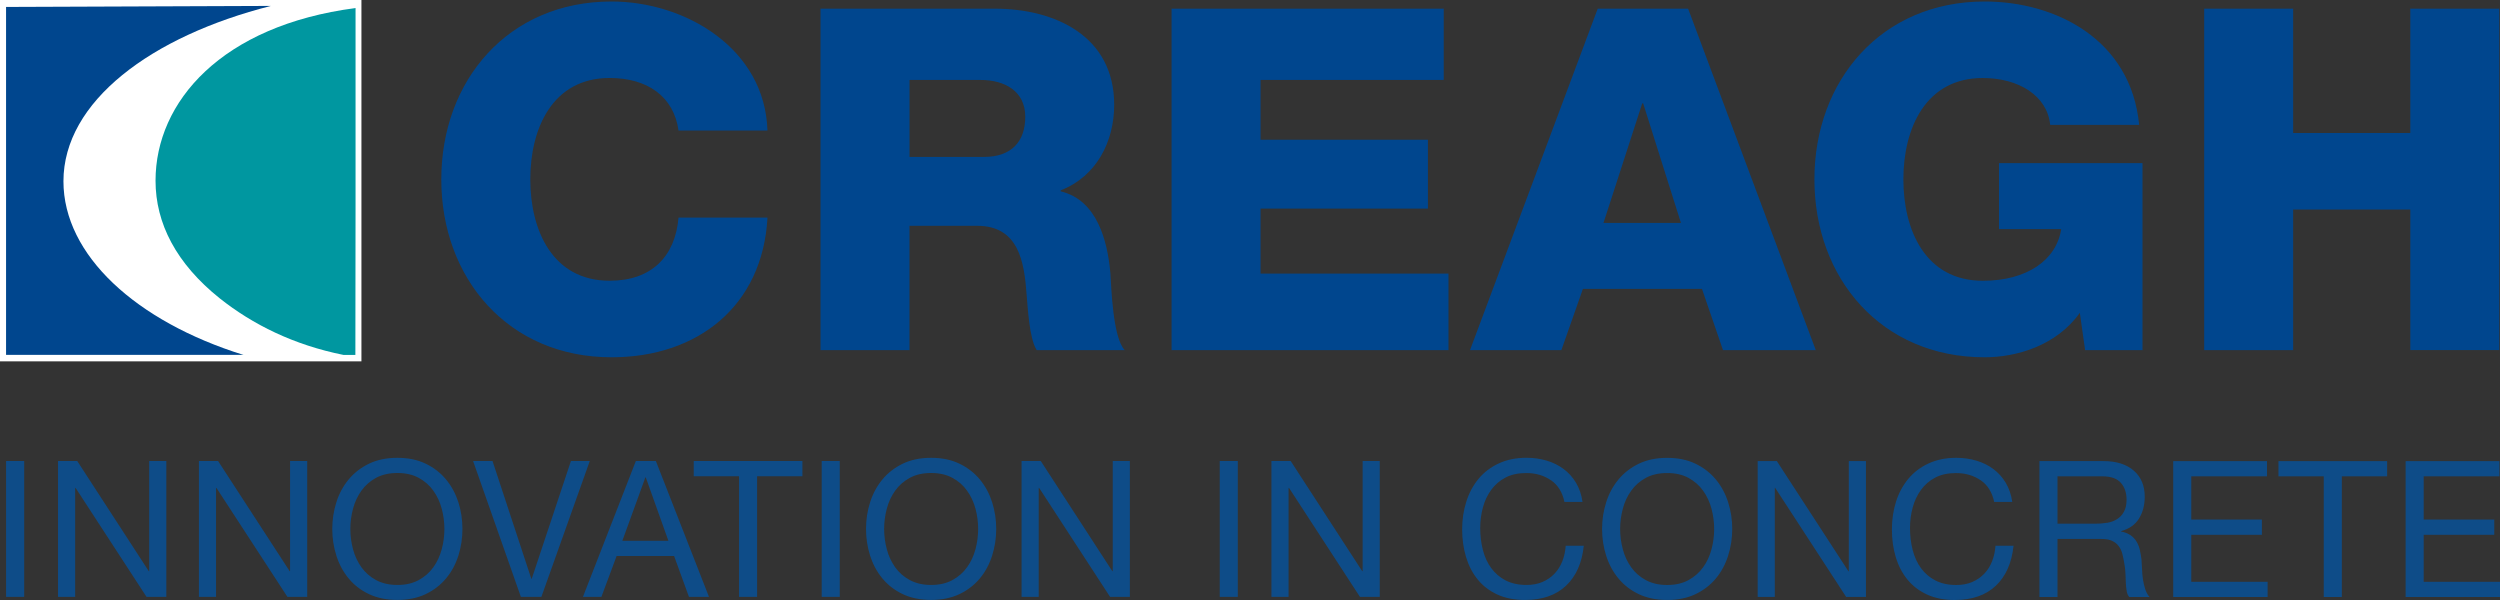 <?xml version="1.0" encoding="UTF-8"?>
<svg width="300px" height="72px" viewBox="0 0 300 72" version="1.1" xmlns="http://www.w3.org/2000/svg" xmlns:xlink="http://www.w3.org/1999/xlink">
    <rect x="0" y="0" width="300" height="72" fill="#333333" stroke="none"/>
    <title>64DF49CE-6E51-4B39-9177-EE48791CAE75</title>
    <g id="Home" stroke="none" stroke-width="1" fill="none" fill-rule="evenodd">
        <g transform="translate(-140, -60)" id="Creagh-landscape-logo">
            <g transform="translate(140, 60)">
                <g id="Group">
                    <g>
                        <rect id="Rectangle" fill="#FFFFFF" fill-rule="nonzero" x="0" y="0" width="43.372" height="43.362"></rect>
                        <path d="M7.613,21.754 C7.613,12.175 18.147,4.349 32.513,0.71 L0.727,0.834 L0.727,42.588 L29.211,42.588 C16.316,38.564 7.613,30.61 7.613,21.754 Z" id="Path" fill="#00468E" fill-rule="nonzero"></path>
                        <path d="M18.664,21.685 C18.664,26.795 21.145,31.619 26.358,35.793 C30.319,38.94 35.241,41.39 41.242,42.596 L42.645,42.596 L42.666,24.7 L42.666,0.966 C26.611,3.058 18.664,12.2 18.664,21.685 Z" id="Path" fill="#0097A0" fill-rule="nonzero"></path>
                        <path d="M28.539,42.588 C28.539,42.588 28.548,42.592 28.548,42.596 L29.232,42.596 C29.232,42.596 29.219,42.592 29.211,42.588 L28.539,42.588 Z" id="Path" fill="#0097A0" fill-rule="nonzero"></path>
                        <polygon id="Path" points="0.706 42.66 42.666 42.66 42.666 0.706 0.706 0.706 0.706 42.66"></polygon>
                    </g>
                    <path d="M264.502,42.015 L275.177,42.015 L275.177,25.14 L289.239,25.14 L289.239,42.01 L299.914,42.01 L299.914,1.039 L289.239,1.039 L289.239,15.959 L275.177,15.959 L275.177,1.039 L264.502,1.039 L264.502,42.015 L264.502,42.015 Z M257.099,19.577 L239.88,19.577 L239.88,27.497 L247.343,27.497 C246.77,31.226 243.212,33.693 237.93,33.693 C231.044,33.693 228.405,27.608 228.405,21.527 C228.405,15.446 231.044,9.361 237.93,9.361 C242.237,9.361 245.68,11.486 246.022,14.984 L256.697,14.984 C255.722,4.712 246.655,0.18 238.161,0.18 C225.767,0.18 217.73,9.647 217.73,21.527 C217.73,33.406 225.767,42.874 238.161,42.874 C241.95,42.874 246.77,41.497 249.58,37.537 L250.213,42.015 L257.099,42.015 L257.099,19.577 L257.099,19.577 L257.099,19.577 Z M176.403,42.015 L187.365,42.015 L189.948,34.668 L204.237,34.668 L206.76,42.015 L217.893,42.015 L202.573,1.039 L191.727,1.039 L176.403,42.01 L176.403,42.01 L176.403,42.015 Z M197.065,12.406 L197.18,12.406 L201.714,26.753 L192.416,26.753 L197.065,12.406 L197.065,12.406 Z M140.589,42.015 L173.82,42.015 L173.82,32.833 L151.264,32.833 L151.264,25.029 L171.352,25.029 L171.352,16.767 L151.264,16.767 L151.264,9.592 L173.247,9.592 L173.247,1.039 L140.589,1.039 L140.589,42.015 L140.589,42.015 L140.589,42.015 Z M109.141,9.592 L117.635,9.592 C120.62,9.592 123.032,10.969 123.032,14.009 C123.032,17.05 121.313,18.829 118.097,18.829 L109.145,18.829 L109.145,9.592 L109.145,9.592 L109.141,9.592 Z M98.466,42.015 L109.141,42.015 L109.141,27.095 L117.233,27.095 C122.224,27.095 122.917,31.341 123.203,35.472 C123.319,36.618 123.49,40.638 124.409,42.015 L134.969,42.015 C133.536,40.522 133.361,34.497 133.245,32.774 C132.903,28.874 131.637,23.994 127.275,22.959 L127.275,22.844 C131.577,21.18 133.703,16.99 133.703,12.572 C133.703,4.311 126.586,1.039 119.354,1.039 L98.462,1.039 L98.462,42.015 L98.462,42.015 L98.466,42.015 Z M92.094,15.677 C91.807,5.803 82.223,0.18 73.387,0.18 C60.988,0.18 52.956,9.647 52.956,21.527 C52.956,33.406 60.992,42.874 73.387,42.874 C83.775,42.874 91.525,36.678 92.098,26.115 L81.423,26.115 C81.021,30.819 78.151,33.689 73.16,33.689 C66.274,33.689 63.635,27.603 63.635,21.523 C63.635,15.442 66.274,9.357 73.16,9.357 C77.638,9.357 80.85,11.537 81.423,15.668 L92.098,15.668 L92.094,15.677 Z" id="Shape" fill="#00468E" fill-rule="nonzero"></path>
                </g>
                <path d="M299.932,55.335 L299.932,57.161 L290.843,57.161 L290.843,62.348 L299.311,62.348 L299.311,64.174 L290.843,64.174 L290.843,69.815 L300,69.815 L300,71.641 L288.675,71.641 L288.675,55.335 L299.932,55.335 L299.932,55.335 Z M273.415,57.161 L273.415,55.335 L286.455,55.335 L286.455,57.161 L281.019,57.161 L281.019,71.641 L278.851,71.641 L278.851,57.161 L273.415,57.161 L273.415,57.161 Z M272.042,55.335 L272.042,57.161 L262.954,57.161 L262.954,62.348 L271.426,62.348 L271.426,64.174 L262.954,64.174 L262.954,69.815 L272.115,69.815 L272.115,71.641 L260.786,71.641 L260.786,55.335 L272.046,55.335 L272.042,55.335 Z M252.856,62.738 C253.318,62.661 253.716,62.511 254.058,62.289 C254.4,62.07 254.674,61.775 254.879,61.399 C255.084,61.027 255.187,60.54 255.187,59.949 C255.187,59.124 254.956,58.457 254.503,57.94 C254.045,57.422 253.31,57.161 252.287,57.161 L246.899,57.161 L246.899,62.844 L251.423,62.844 C251.924,62.844 252.403,62.81 252.861,62.733 M252.407,55.331 C253.96,55.331 255.174,55.712 256.051,56.473 C256.928,57.234 257.368,58.277 257.368,59.603 C257.368,60.595 257.142,61.463 256.693,62.207 C256.239,62.956 255.521,63.46 254.533,63.738 L254.533,63.781 C255.003,63.875 255.388,64.029 255.688,64.243 C255.983,64.452 256.222,64.709 256.393,65.008 C256.573,65.308 256.701,65.633 256.782,66 C256.868,66.364 256.928,66.749 256.979,67.142 C257.009,67.536 257.03,67.942 257.048,68.352 C257.06,68.763 257.099,69.165 257.159,69.563 C257.219,69.956 257.308,70.337 257.424,70.691 C257.535,71.051 257.71,71.367 257.937,71.641 L255.516,71.641 C255.362,71.474 255.26,71.247 255.208,70.957 C255.153,70.67 255.119,70.345 255.102,69.986 C255.084,69.627 255.072,69.246 255.055,68.831 C255.037,68.421 254.995,68.019 254.918,67.621 C254.854,67.228 254.781,66.847 254.687,66.488 C254.601,66.133 254.451,65.816 254.255,65.551 C254.058,65.282 253.797,65.068 253.476,64.914 C253.156,64.752 252.728,64.675 252.198,64.675 L246.899,64.675 L246.899,71.637 L244.73,71.637 L244.73,55.331 L252.407,55.331 L252.407,55.331 Z M237.682,57.636 C236.852,57.063 235.869,56.768 234.727,56.768 C233.752,56.768 232.918,56.947 232.225,57.315 C231.528,57.679 230.959,58.175 230.514,58.791 C230.065,59.406 229.736,60.112 229.522,60.903 C229.308,61.694 229.201,62.515 229.201,63.366 C229.201,64.294 229.308,65.175 229.522,66.005 C229.736,66.834 230.065,67.561 230.514,68.173 C230.963,68.789 231.536,69.285 232.238,69.652 C232.939,70.012 233.777,70.2 234.752,70.2 C235.467,70.2 236.104,70.08 236.66,69.845 C237.211,69.605 237.69,69.28 238.097,68.861 C238.499,68.442 238.82,67.946 239.046,67.364 C239.273,66.787 239.414,66.163 239.457,65.491 L241.625,65.491 C241.411,67.548 240.706,69.143 239.504,70.285 C238.298,71.427 236.655,72 234.564,72 C233.302,72 232.199,71.782 231.254,71.35 C230.309,70.914 229.526,70.319 228.902,69.558 C228.277,68.797 227.807,67.899 227.494,66.864 C227.182,65.825 227.028,64.713 227.028,63.529 C227.028,62.344 227.195,61.228 227.529,60.18 C227.862,59.137 228.358,58.226 229.004,57.452 C229.65,56.674 230.458,56.062 231.429,55.613 C232.396,55.164 233.499,54.938 234.752,54.938 C235.603,54.938 236.412,55.053 237.173,55.28 C237.934,55.506 238.61,55.84 239.205,56.285 C239.799,56.725 240.295,57.277 240.693,57.94 C241.086,58.602 241.347,59.368 241.471,60.236 L239.303,60.236 C239.059,59.077 238.52,58.209 237.69,57.632 M213.218,55.327 L221.811,68.549 L221.858,68.549 L221.858,55.327 L223.915,55.327 L223.915,71.632 L221.541,71.632 L213.022,58.547 L212.975,58.547 L212.975,71.632 L210.922,71.632 L210.922,55.327 L213.227,55.327 L213.218,55.327 Z M192.741,60.27 C193.066,59.24 193.558,58.333 194.212,57.542 C194.866,56.751 195.683,56.118 196.654,55.647 C197.629,55.177 198.763,54.942 200.058,54.942 C201.354,54.942 202.488,55.177 203.463,55.647 C204.434,56.118 205.251,56.751 205.905,57.542 C206.559,58.333 207.051,59.244 207.376,60.27 C207.705,61.296 207.868,62.37 207.868,63.477 C207.868,64.585 207.701,65.658 207.376,66.685 C207.051,67.715 206.559,68.626 205.905,69.413 C205.251,70.204 204.434,70.833 203.463,71.299 C202.488,71.761 201.354,71.996 200.058,71.996 C198.763,71.996 197.629,71.761 196.654,71.299 C195.683,70.837 194.866,70.208 194.212,69.413 C193.558,68.626 193.066,67.711 192.741,66.685 C192.411,65.658 192.249,64.585 192.249,63.477 C192.249,62.37 192.416,61.296 192.741,60.27 M194.738,65.915 C194.948,66.714 195.281,67.433 195.743,68.074 C196.196,68.712 196.782,69.229 197.501,69.614 C198.215,69.999 199.07,70.2 200.058,70.2 C201.046,70.2 201.902,70.003 202.616,69.614 C203.33,69.225 203.916,68.712 204.374,68.074 C204.836,67.433 205.169,66.714 205.379,65.915 C205.593,65.115 205.7,64.307 205.7,63.482 C205.7,62.656 205.593,61.852 205.379,61.048 C205.169,60.249 204.836,59.53 204.374,58.889 C203.916,58.247 203.335,57.734 202.616,57.345 C201.902,56.956 201.046,56.764 200.058,56.764 C199.07,56.764 198.215,56.956 197.501,57.345 C196.787,57.734 196.196,58.247 195.743,58.889 C195.281,59.526 194.948,60.244 194.738,61.048 C194.524,61.848 194.417,62.661 194.417,63.482 C194.417,64.303 194.524,65.115 194.738,65.915 M186.116,57.632 C185.286,57.059 184.303,56.764 183.161,56.764 C182.181,56.764 181.347,56.943 180.654,57.311 C179.962,57.674 179.388,58.17 178.944,58.786 C178.49,59.402 178.161,60.108 177.947,60.899 C177.738,61.69 177.626,62.511 177.626,63.362 C177.626,64.29 177.733,65.171 177.947,66 C178.161,66.83 178.49,67.557 178.944,68.168 C179.393,68.784 179.97,69.28 180.667,69.648 C181.369,70.007 182.207,70.195 183.182,70.195 C183.896,70.195 184.529,70.076 185.085,69.84 C185.641,69.601 186.124,69.276 186.526,68.857 C186.929,68.438 187.241,67.942 187.476,67.36 C187.703,66.783 187.835,66.159 187.887,65.487 L190.055,65.487 C189.841,67.544 189.135,69.139 187.929,70.281 C186.727,71.423 185.081,71.996 182.998,71.996 C181.732,71.996 180.629,71.778 179.688,71.346 C178.743,70.91 177.956,70.315 177.336,69.554 C176.711,68.793 176.245,67.895 175.928,66.86 C175.62,65.821 175.458,64.709 175.458,63.524 C175.458,62.34 175.629,61.224 175.963,60.176 C176.296,59.133 176.788,58.222 177.434,57.448 C178.08,56.669 178.892,56.058 179.855,55.609 C180.825,55.16 181.933,54.933 183.182,54.933 C184.033,54.933 184.841,55.049 185.603,55.275 C186.364,55.502 187.04,55.836 187.634,56.28 C188.229,56.721 188.725,57.272 189.123,57.935 C189.52,58.598 189.777,59.364 189.901,60.232 L187.733,60.232 C187.489,59.073 186.954,58.205 186.12,57.627 M154.882,55.322 L163.47,68.545 L163.517,68.545 L163.517,55.322 L165.57,55.322 L165.57,71.628 L163.196,71.628 L154.677,58.542 L154.63,58.542 L154.63,71.628 L152.573,71.628 L152.573,55.322 L154.882,55.322 L154.882,55.322 Z M148.535,71.628 L146.367,71.628 L146.367,55.322 L148.535,55.322 L148.535,71.628 Z M124.893,55.322 L133.481,68.545 L133.528,68.545 L133.528,55.322 L135.585,55.322 L135.585,71.628 L133.211,71.628 L124.692,58.542 L124.645,58.542 L124.645,71.628 L122.587,71.628 L122.587,55.322 L124.897,55.322 L124.893,55.322 Z M104.415,60.266 C104.744,59.235 105.232,58.329 105.886,57.538 C106.541,56.746 107.358,56.114 108.328,55.643 C109.308,55.173 110.437,54.938 111.733,54.938 C113.029,54.938 114.162,55.173 115.137,55.643 C116.112,56.114 116.925,56.746 117.584,57.538 C118.238,58.329 118.725,59.24 119.055,60.266 C119.38,61.292 119.547,62.366 119.547,63.473 C119.547,64.581 119.38,65.654 119.055,66.68 C118.725,67.711 118.238,68.622 117.584,69.409 C116.925,70.2 116.112,70.828 115.137,71.294 C114.162,71.756 113.029,71.991 111.733,71.991 C110.437,71.991 109.308,71.756 108.328,71.294 C107.358,70.833 106.541,70.204 105.886,69.409 C105.232,68.622 104.744,67.707 104.415,66.68 C104.086,65.654 103.923,64.581 103.923,63.473 C103.923,62.366 104.086,61.292 104.415,60.266 M106.417,65.911 C106.626,66.71 106.964,67.429 107.417,68.07 C107.875,68.707 108.457,69.225 109.18,69.61 C109.894,69.994 110.749,70.195 111.733,70.195 C112.717,70.195 113.576,69.999 114.29,69.61 C115.005,69.22 115.595,68.707 116.048,68.07 C116.51,67.429 116.844,66.71 117.058,65.911 C117.267,65.111 117.378,64.303 117.378,63.477 C117.378,62.652 117.271,61.848 117.058,61.044 C116.844,60.244 116.51,59.526 116.048,58.885 C115.595,58.243 115.009,57.73 114.29,57.341 C113.576,56.952 112.721,56.759 111.733,56.759 C110.745,56.759 109.89,56.952 109.18,57.341 C108.461,57.73 107.875,58.243 107.417,58.885 C106.964,59.522 106.626,60.24 106.417,61.044 C106.203,61.844 106.096,62.656 106.096,63.477 C106.096,64.298 106.203,65.111 106.417,65.911 M100.771,71.628 L98.603,71.628 L98.603,55.322 L100.771,55.322 L100.771,71.628 Z M83.249,57.148 L83.249,55.322 L96.289,55.322 L96.289,57.148 L90.853,57.148 L90.853,71.628 L88.685,71.628 L88.685,57.148 L83.249,57.148 Z M78.703,55.322 L85.079,71.628 L82.676,71.628 L80.892,66.719 L73.994,66.719 L72.168,71.628 L69.952,71.628 L76.303,55.322 L78.703,55.322 Z M80.208,64.893 L77.492,57.285 L77.445,57.285 L74.682,64.893 L80.208,64.893 L80.208,64.893 Z M62.506,71.628 L56.771,55.322 L59.102,55.322 L63.759,69.456 L63.806,69.456 L68.511,55.322 L70.773,55.322 L64.965,71.628 L62.502,71.628 L62.506,71.628 Z M40.365,60.266 C40.69,59.235 41.182,58.329 41.836,57.538 C42.491,56.746 43.303,56.114 44.278,55.643 C45.253,55.173 46.387,54.938 47.683,54.938 C48.979,54.938 50.112,55.173 51.083,55.643 C52.058,56.114 52.875,56.746 53.525,57.538 C54.183,58.329 54.671,59.24 55.005,60.266 C55.33,61.292 55.492,62.366 55.492,63.473 C55.492,64.581 55.33,65.654 55.005,66.68 C54.675,67.711 54.188,68.622 53.525,69.409 C52.87,70.2 52.058,70.828 51.083,71.294 C50.112,71.756 48.974,71.991 47.683,71.991 C46.391,71.991 45.253,71.756 44.278,71.294 C43.303,70.833 42.486,70.204 41.836,69.409 C41.182,68.622 40.69,67.707 40.365,66.68 C40.036,65.654 39.873,64.581 39.873,63.473 C39.873,62.366 40.04,61.292 40.365,60.266 M42.362,65.911 C42.576,66.71 42.914,67.429 43.367,68.07 C43.829,68.707 44.411,69.225 45.125,69.61 C45.844,69.994 46.695,70.195 47.687,70.195 C48.679,70.195 49.53,69.999 50.244,69.61 C50.959,69.22 51.549,68.707 52.002,68.07 C52.46,67.429 52.793,66.71 53.007,65.911 C53.221,65.111 53.328,64.303 53.328,63.477 C53.328,62.652 53.221,61.848 53.007,61.044 C52.793,60.244 52.46,59.526 52.002,58.885 C51.549,58.243 50.959,57.73 50.244,57.341 C49.53,56.952 48.675,56.759 47.687,56.759 C46.699,56.759 45.844,56.952 45.125,57.341 C44.411,57.73 43.829,58.243 43.367,58.885 C42.914,59.522 42.576,60.24 42.362,61.044 C42.148,61.844 42.041,62.656 42.041,63.477 C42.041,64.298 42.148,65.111 42.362,65.911 M26.17,55.322 L34.762,68.545 L34.809,68.545 L34.809,55.322 L36.866,55.322 L36.866,71.628 L34.493,71.628 L25.969,58.542 L25.926,58.542 L25.926,71.628 L23.869,71.628 L23.869,55.322 L26.179,55.322 L26.17,55.322 Z M9.268,55.322 L17.856,68.545 L17.903,68.545 L17.903,55.322 L19.96,55.322 L19.96,71.628 L17.586,71.628 L9.067,58.542 L9.02,58.542 L9.02,71.628 L6.963,71.628 L6.963,55.322 L9.268,55.322 L9.268,55.322 Z M2.921,71.628 L0.731,71.628 L0.731,55.322 L2.904,55.322 L2.904,71.628 L2.921,71.628 Z" id="Shape" fill="#0E4C88" fill-rule="nonzero"></path>
            </g>
        </g>
    </g>
</svg>